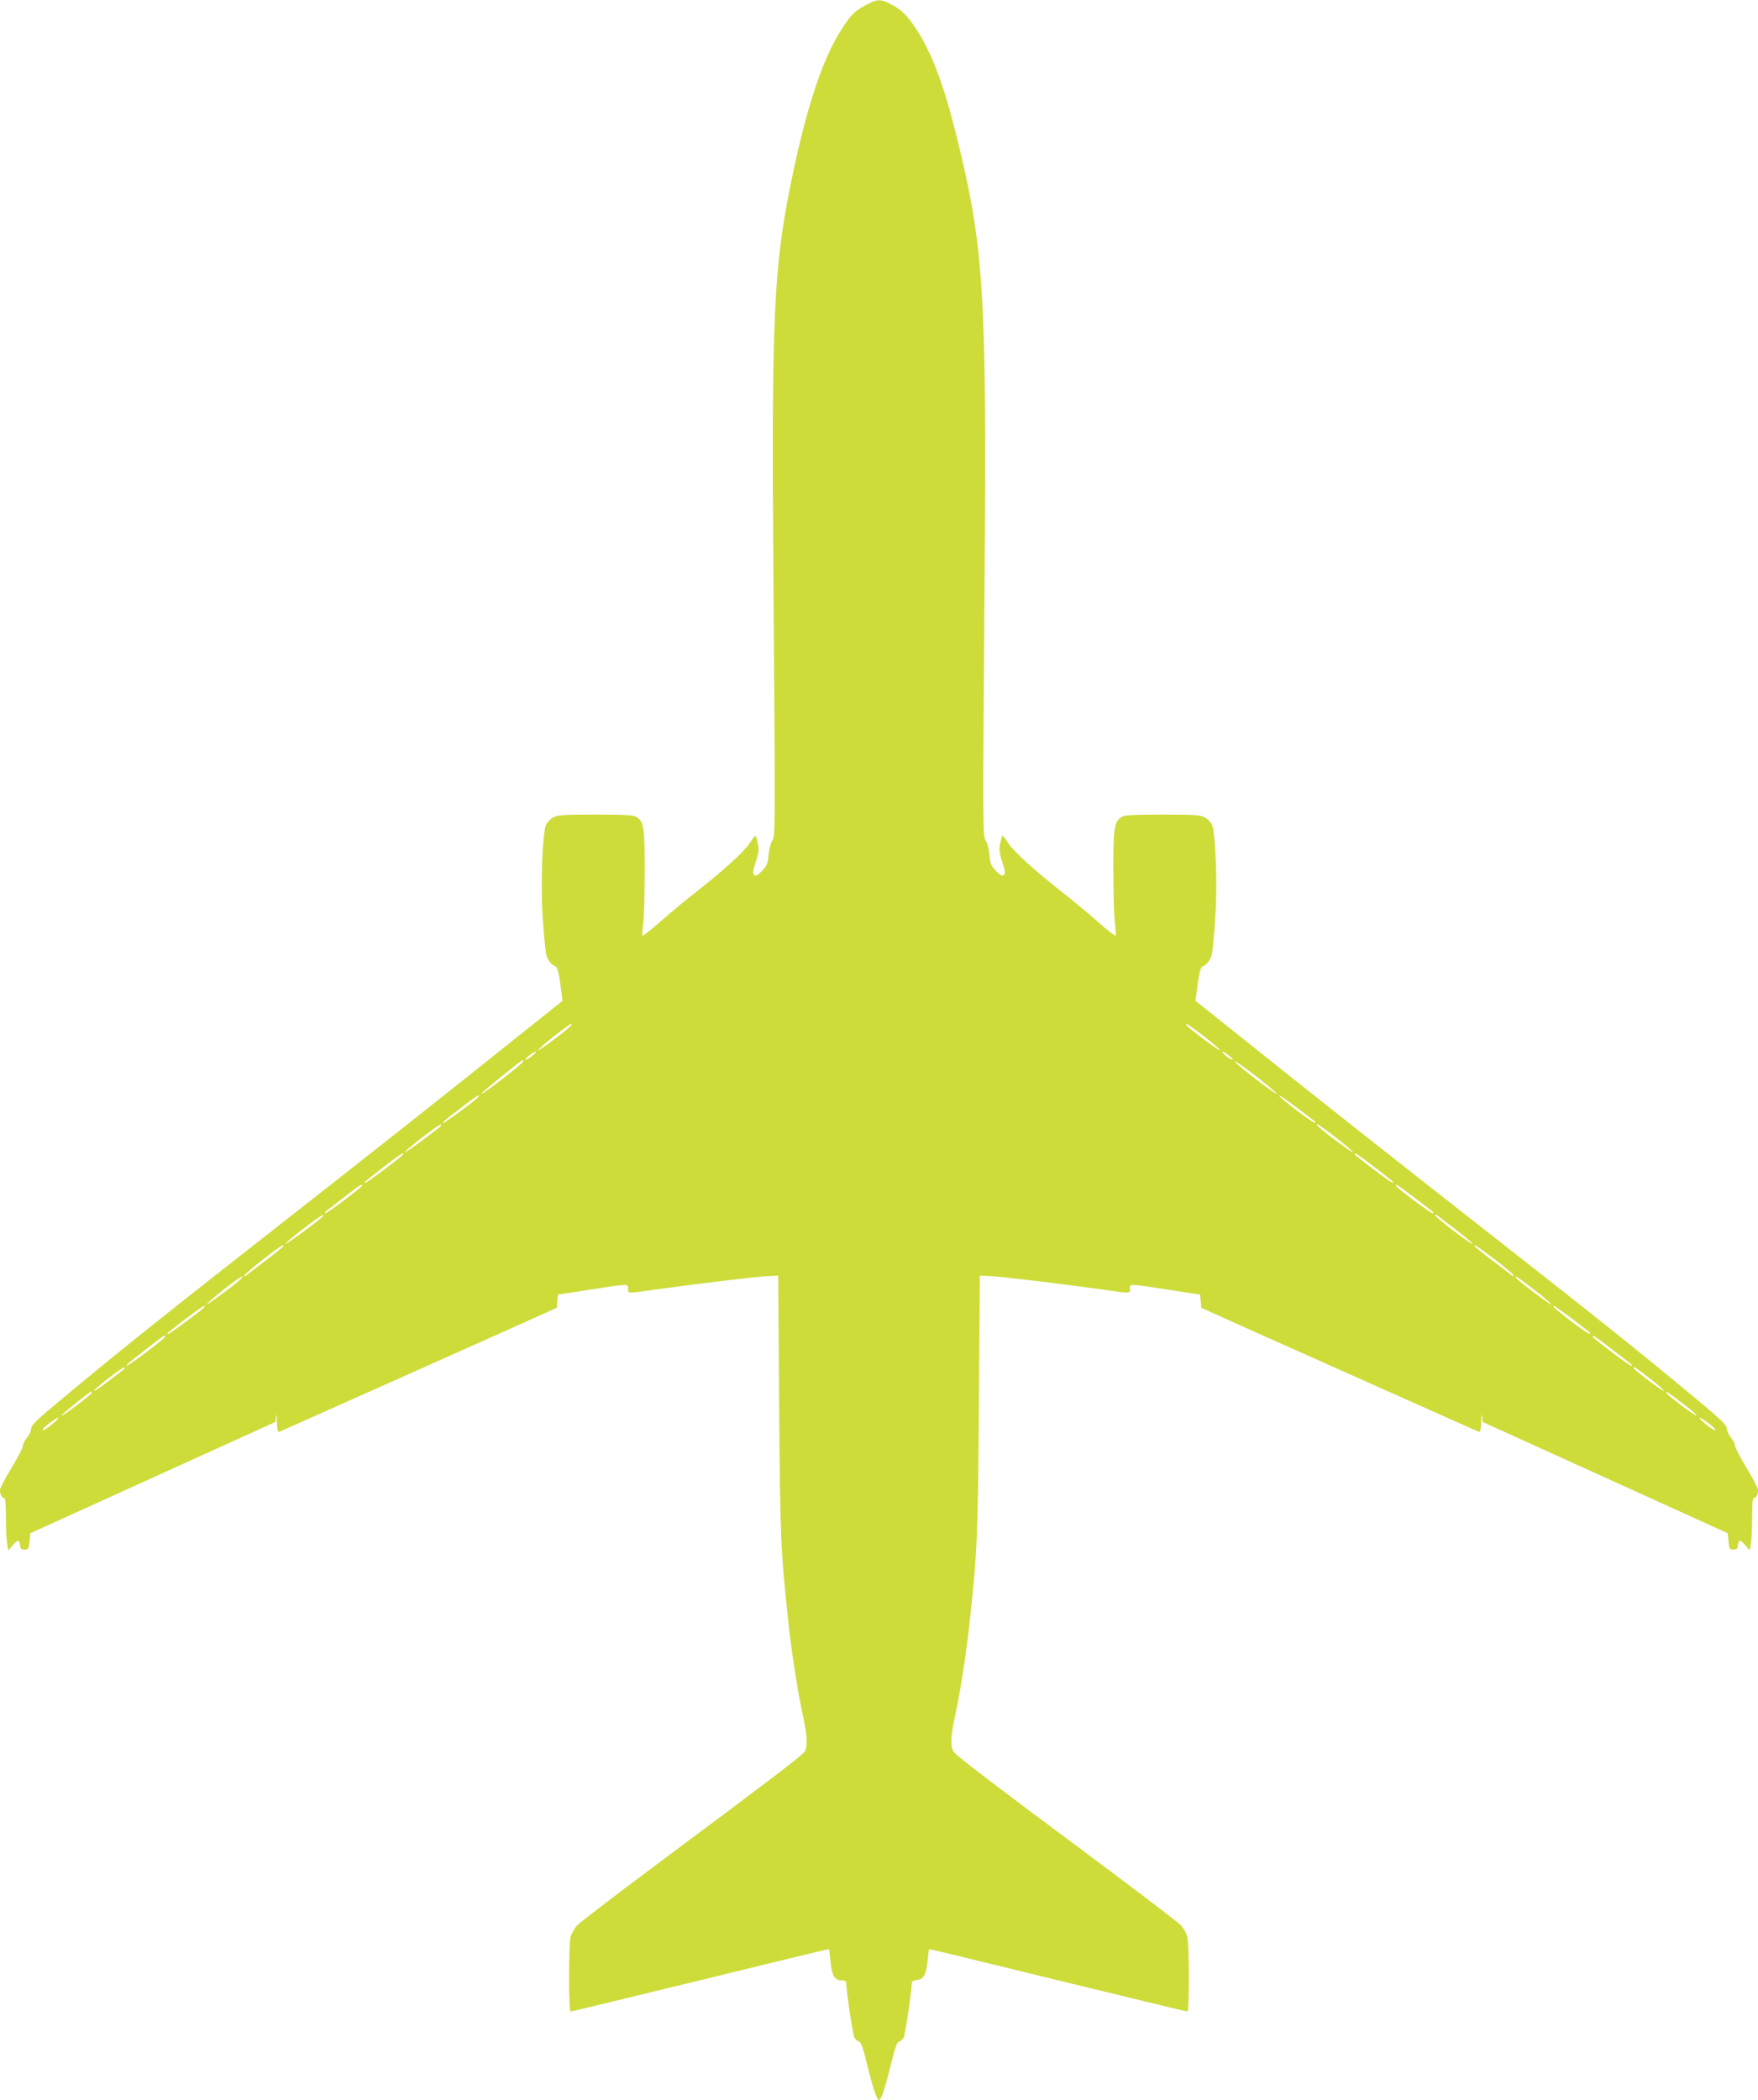 <?xml version="1.0" standalone="no"?>
<!DOCTYPE svg PUBLIC "-//W3C//DTD SVG 20010904//EN"
 "http://www.w3.org/TR/2001/REC-SVG-20010904/DTD/svg10.dtd">
<svg version="1.0" xmlns="http://www.w3.org/2000/svg"
 width="1072pt" height="1280pt" viewBox="0 0 1072 1280"
 preserveAspectRatio="xMidYMid meet">
<g transform="translate(0,1280) scale(0.1,-0.1)"
fill="#cddc39" stroke="none">
<path d="M5280 12769 c-73 -40 -92 -59 -152 -154 -114 -177 -215 -484 -307
-940 -103 -508 -117 -821 -105 -2380 12 -1612 12 -1584 -8 -1621 -10 -18 -20
-58 -22 -90 -4 -49 -10 -62 -40 -93 -28 -28 -38 -33 -48 -23 -9 9 -7 27 11 80
18 56 20 76 12 111 -5 23 -11 44 -13 47 -3 2 -19 -18 -36 -45 -34 -52 -162
-168 -334 -303 -59 -45 -154 -125 -212 -176 -57 -51 -107 -89 -109 -85 -2 5 0
37 5 73 5 36 9 178 9 316 1 271 -5 309 -53 336 -17 10 -79 13 -248 13 -198 0
-229 -2 -258 -18 -18 -10 -37 -30 -43 -45 -22 -58 -33 -367 -20 -556 6 -100
16 -201 20 -226 8 -40 32 -72 61 -82 10 -3 23 -65 34 -160 l6 -48 -273 -218
c-381 -305 -870 -692 -1362 -1077 -798 -625 -1042 -819 -1407 -1123 -162 -134
-198 -168 -198 -189 0 -14 -11 -38 -25 -55 -14 -16 -25 -39 -25 -50 0 -11 -32
-72 -70 -135 -39 -64 -70 -124 -70 -133 0 -28 11 -50 24 -50 9 0 12 -33 12
-122 0 -68 4 -140 8 -161 l7 -37 25 30 c32 37 42 38 46 3 2 -22 8 -28 28 -28
23 0 25 5 30 50 l5 50 747 339 747 339 4 36 c2 20 4 6 5 -33 2 -50 5 -67 15
-63 15 6 1031 460 1412 630 l280 126 3 40 c2 23 4 41 6 41 1 0 90 13 197 30
238 37 229 36 229 5 0 -30 -8 -30 165 -5 250 35 618 79 685 82 l65 3 6 -790
c6 -807 10 -891 55 -1310 19 -183 59 -442 90 -582 28 -130 30 -190 9 -221 -19
-26 -212 -173 -865 -659 -267 -199 -500 -377 -518 -396 -19 -19 -38 -52 -43
-73 -12 -52 -12 -454 0 -454 5 0 121 27 258 61 136 33 320 78 408 99 88 21
273 66 410 100 268 66 494 120 499 120 2 0 6 -32 10 -72 8 -88 25 -118 66
-118 22 0 30 -5 30 -17 1 -50 40 -314 49 -331 6 -12 19 -23 29 -26 13 -4 25
-38 49 -138 33 -136 60 -218 73 -218 13 0 40 82 73 218 24 100 36 134 49 138
10 3 23 14 29 26 9 17 48 281 49 330 0 12 10 18 32 20 41 4 56 33 65 123 3 36
7 65 9 65 5 0 231 -54 499 -120 138 -34 322 -79 410 -100 88 -21 272 -66 408
-99 137 -34 253 -61 258 -61 11 0 11 388 0 448 -6 28 -21 56 -42 79 -19 19
-243 190 -499 381 -641 477 -866 648 -884 674 -22 31 -20 90 8 221 31 140 71
399 90 582 45 419 49 503 55 1310 l6 790 65 -3 c67 -3 435 -47 685 -82 173
-25 165 -25 165 5 0 31 -9 32 229 -5 107 -17 196 -30 197 -30 2 0 4 -18 6 -41
l3 -40 280 -126 c381 -170 1397 -624 1413 -630 9 -4 12 13 14 63 1 39 3 53 5
33 l4 -36 747 -339 747 -339 5 -50 c5 -45 7 -50 30 -50 20 0 26 6 28 28 4 35
14 34 46 -3 l25 -30 7 37 c4 21 8 93 8 160 0 90 3 123 12 123 13 0 24 22 24
50 0 9 -31 69 -70 133 -38 63 -70 124 -70 135 0 11 -11 34 -25 50 -14 17 -25
41 -25 55 0 21 -36 55 -197 189 -366 304 -610 498 -1408 1123 -492 385 -981
772 -1362 1077 l-273 218 6 48 c11 95 24 157 34 160 29 10 53 42 61 82 4 25
14 126 20 226 13 189 2 498 -20 556 -6 15 -25 35 -43 45 -29 16 -60 18 -258
18 -169 0 -231 -3 -248 -13 -47 -27 -54 -65 -53 -326 0 -133 4 -275 9 -316 5
-41 7 -78 5 -83 -2 -4 -52 34 -109 85 -58 51 -153 131 -212 176 -172 135 -300
251 -334 303 -17 27 -33 47 -36 45 -2 -3 -8 -24 -13 -47 -8 -35 -6 -55 12
-111 18 -53 20 -71 11 -80 -10 -10 -20 -5 -48 23 -30 31 -36 44 -40 93 -2 32
-12 72 -22 90 -20 37 -20 9 -8 1621 13 1721 -5 2004 -170 2670 -78 316 -152
513 -246 656 -57 88 -91 121 -165 158 -56 28 -78 26 -143 -10z m-1805 -6227
c-45 -42 -197 -154 -194 -143 5 15 189 160 204 161 5 0 1 -8 -10 -18z m3866
-58 c54 -42 99 -80 99 -86 0 -9 -196 137 -206 154 -12 20 14 3 107 -68z
m-4096 -119 c-16 -14 -34 -25 -40 -25 -5 1 4 12 20 25 17 14 35 25 40 25 6 -1
-3 -12 -20 -25z m4250 0 c17 -13 26 -24 20 -25 -5 0 -23 11 -40 25 -16 13 -25
24 -20 25 6 0 24 -11 40 -25z m-4305 -35 c0 -12 -249 -204 -256 -197 -4 4 240
202 254 206 1 1 2 -3 2 -9z m4596 -197 c-7 -7 -256 185 -256 197 0 6 59 -36
131 -91 71 -56 128 -103 125 -106z m-4872 -22 c-30 -30 -208 -160 -212 -156
-5 5 9 17 133 111 44 34 82 60 84 58 3 -3 0 -8 -5 -13z m5100 -143 c6 -4 8 -9
5 -12 -7 -7 -219 154 -219 166 0 5 46 -26 102 -69 56 -43 107 -81 112 -85z
m-5325 -31 c-77 -63 -219 -166 -219 -159 0 12 211 174 218 167 3 -3 3 -7 1 -8z
m5464 -76 c53 -41 97 -78 97 -83 0 -11 -219 154 -220 165 0 11 11 4 123 -82z
m-5693 -95 c0 -8 -209 -166 -228 -173 -25 -9 -19 -4 103 91 101 78 125 94 125
82z m5918 -77 c121 -93 135 -105 110 -96 -19 7 -228 165 -228 173 0 11 20 -2
118 -77z m-6168 -114 c0 -9 -222 -176 -228 -171 -3 4 3 13 14 20 10 8 60 46
109 84 83 65 105 79 105 67z m6418 -77 c59 -45 109 -83 111 -85 2 -2 2 -5 -1
-9 -6 -5 -212 148 -223 166 -13 22 10 6 113 -72z m-6664 -117 c-44 -39 -226
-172 -223 -162 5 15 222 182 228 175 3 -2 0 -8 -5 -13z m6914 -76 c56 -43 102
-82 102 -87 0 -5 -52 31 -115 79 -63 48 -115 92 -115 97 0 4 6 4 13 -1 6 -5
58 -45 115 -88z m-7148 -99 c0 -3 -48 -42 -107 -87 -60 -45 -114 -87 -122 -93
-11 -8 -13 -8 -10 1 4 13 218 182 232 182 4 1 7 -1 7 -3z m7386 -83 c63 -48
114 -91 114 -96 0 -6 -5 -6 -12 0 -7 6 -61 47 -120 92 -60 45 -108 84 -108 87
0 11 19 -2 126 -83z m-7640 -111 c-10 -17 -218 -173 -214 -161 2 6 49 47 103
90 92 71 124 92 111 71z m7879 -73 c58 -44 105 -85 105 -90 0 -9 -206 146
-216 163 -12 20 13 3 111 -73z m-8110 -108 c-28 -27 -210 -161 -218 -161 -14
0 -17 -3 103 90 58 44 109 80 115 80 6 0 6 -3 0 -9z m8334 -63 c52 -40 102
-78 110 -85 9 -7 11 -13 4 -13 -6 0 -53 32 -105 71 -106 82 -126 99 -113 99 5
0 51 -33 104 -72z m-8574 -118 c-10 -17 -228 -180 -233 -175 -3 2 7 14 23 26
162 128 201 158 208 158 5 1 5 -3 2 -9z m8827 -76 c135 -104 122 -93 117 -99
-6 -5 -224 159 -234 175 -13 21 9 7 117 -76z m-9073 -117 c-128 -100 -181
-138 -185 -134 -3 3 36 37 87 76 50 40 94 69 97 66 3 -3 3 -6 1 -8z m9309 -65
c46 -35 81 -66 78 -69 -6 -6 -185 129 -186 140 0 12 14 2 108 -71z m-9508 -80
c0 -11 -179 -146 -185 -140 -4 4 172 146 183 148 1 0 2 -4 2 -8z m9713 -76
c43 -32 75 -61 73 -64 -7 -6 -186 128 -186 140 0 10 0 10 113 -76z m-9943
-107 c-41 -35 -70 -53 -70 -42 1 10 82 72 95 72 6 0 -6 -13 -25 -30z m10085
-1 c44 -33 62 -58 28 -39 -26 14 -89 70 -80 71 4 0 28 -15 52 -32z"/>
</g>
</svg>
